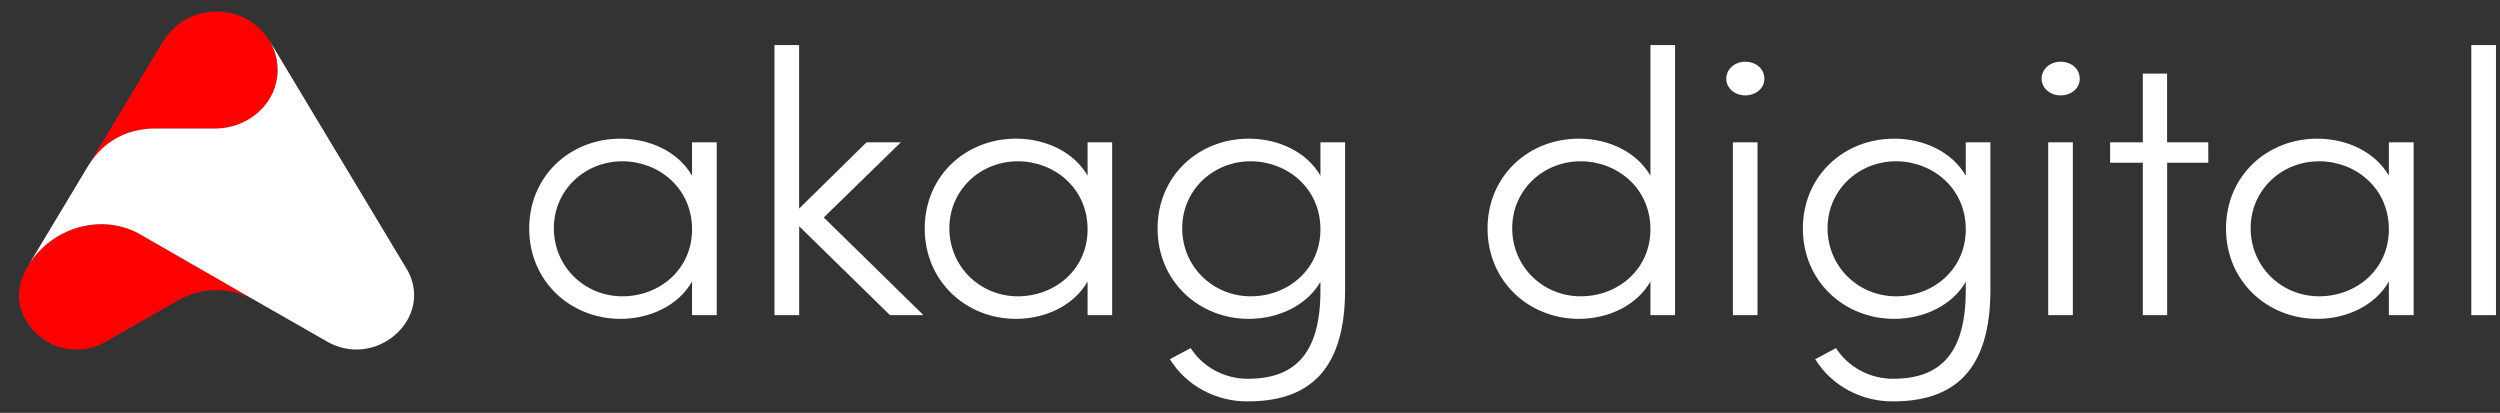 <svg width="109" height="18" viewBox="0 0 109 18" fill="none" xmlns="http://www.w3.org/2000/svg">
<rect x="0" y="0" width="109" height="18" fill="#333333" stroke="none"/>
<path d="M31.249 6.207V13.741H30.174V12.273C29.587 13.305 28.361 13.902 27.052 13.902C24.869 13.902 23.073 12.257 23.073 9.966C23.073 7.675 24.853 6.046 27.052 6.046C28.378 6.046 29.587 6.643 30.174 7.66V6.207L31.249 6.207ZM30.174 10C30.174 8.177 28.697 7.032 27.136 7.032C25.491 7.032 24.148 8.29 24.148 9.951C24.148 11.629 25.491 12.919 27.136 12.919C28.765 12.918 30.174 11.741 30.174 10Z" fill="white"/>
<path d="M38.804 13.741L34.844 9.866V13.741H33.767V1.965H34.841V9.095L37.779 6.207H39.274L35.916 9.482L40.264 13.741H38.804Z" fill="white"/>
<path d="M48.49 6.207V13.741H47.419V12.273C46.831 13.305 45.606 13.902 44.296 13.902C42.114 13.902 40.318 12.257 40.318 9.966C40.318 7.675 42.097 6.046 44.296 6.046C45.623 6.046 46.831 6.643 47.419 7.66V6.207L48.49 6.207ZM47.419 10C47.419 8.177 45.941 7.032 44.38 7.032C42.735 7.032 41.392 8.29 41.392 9.951C41.392 11.629 42.735 12.919 44.38 12.919C46.005 12.918 47.419 11.741 47.419 10Z" fill="white"/>
<path d="M58.646 6.207V12.629C58.646 16.274 56.95 17.5 54.398 17.5C53.715 17.505 53.042 17.337 52.447 17.015C51.852 16.692 51.356 16.226 51.007 15.661L51.913 15.177C52.174 15.585 52.54 15.922 52.975 16.156C53.409 16.39 53.899 16.514 54.398 16.515C56.312 16.515 57.571 15.58 57.571 12.676V12.289C56.983 13.305 55.758 13.902 54.448 13.902C52.266 13.902 50.47 12.257 50.47 9.966C50.47 7.675 52.249 6.046 54.448 6.046C55.775 6.046 56.983 6.643 57.571 7.66V6.207L58.646 6.207ZM57.571 10C57.571 8.177 56.093 7.032 54.533 7.032C52.887 7.032 51.544 8.29 51.544 9.951C51.544 11.629 52.887 12.919 54.533 12.919C56.161 12.918 57.571 11.741 57.571 10Z" fill="white"/>
<path d="M73.033 1.965V13.741H71.959V12.273C71.371 13.306 70.145 13.902 68.836 13.902C66.654 13.902 64.857 12.257 64.857 9.966C64.857 7.675 66.636 6.046 68.836 6.046C70.162 6.046 71.371 6.643 71.959 7.66V1.965H73.033ZM71.959 10C71.959 8.177 70.481 7.032 68.92 7.032C67.274 7.032 65.932 8.29 65.932 9.952C65.932 11.629 67.274 12.919 68.92 12.919C70.548 12.918 71.959 11.741 71.959 10Z" fill="white"/>
<path d="M75.266 3.433C75.266 2.997 75.652 2.691 76.088 2.691C76.558 2.691 76.927 2.997 76.927 3.433C76.927 3.852 76.558 4.159 76.088 4.159C75.652 4.159 75.266 3.852 75.266 3.433ZM75.554 6.207H76.628V13.741H75.554V6.207Z" fill="white"/>
<path d="M86.782 6.207V12.629C86.782 16.274 85.087 17.5 82.534 17.5C81.851 17.505 81.178 17.337 80.583 17.015C79.988 16.692 79.492 16.226 79.143 15.661L80.049 15.177C80.311 15.585 80.676 15.922 81.111 16.156C81.546 16.391 82.036 16.514 82.534 16.515C84.448 16.515 85.707 15.58 85.707 12.676V12.289C85.119 13.305 83.894 13.902 82.585 13.902C80.402 13.902 78.605 12.257 78.605 9.966C78.605 7.675 80.385 6.046 82.585 6.046C83.911 6.046 85.119 6.643 85.707 7.66V6.207L86.782 6.207ZM85.708 10C85.708 8.177 84.231 7.032 82.669 7.032C81.024 7.032 79.681 8.29 79.681 9.951C79.681 11.629 81.024 12.919 82.669 12.919C84.297 12.918 85.708 11.741 85.708 10Z" fill="white"/>
<path d="M89.014 3.433C89.014 2.997 89.401 2.691 89.837 2.691C90.307 2.691 90.677 2.997 90.677 3.433C90.677 3.852 90.307 4.159 89.837 4.159C89.401 4.159 89.014 3.852 89.014 3.433ZM89.302 6.207H90.376V13.741H89.302V6.207Z" fill="white"/>
<path d="M96.283 7.094H94.488V13.74H93.427V7.094H92V6.207H93.427V3.208H94.485V6.207H96.28L96.283 7.094Z" fill="white"/>
<path d="M105.235 6.207V13.741H104.155V12.273C103.567 13.305 102.342 13.902 101.032 13.902C98.85 13.902 97.054 12.257 97.054 9.966C97.054 7.675 98.834 6.046 101.032 6.046C102.359 6.046 103.567 6.643 104.155 7.66V6.207L105.235 6.207ZM104.155 10C104.155 8.177 102.678 7.032 101.117 7.032C99.471 7.032 98.128 8.29 98.128 9.951C98.128 11.629 99.471 12.919 101.117 12.919C102.747 12.918 104.155 11.741 104.155 10Z" fill="white"/>
<path d="M107.749 1.965H108.824V13.741H107.749V1.965Z" fill="white"/>
<path d="M1.168 11.687C2.132 9.971 4.318 9.265 6.038 10.175L9.44 12.135L11.109 13.09C10.605 12.802 10.03 12.65 9.443 12.65C8.857 12.65 8.281 12.802 7.777 13.09L4.689 14.856C3.707 15.47 2.464 15.317 1.705 14.648C1.031 14.053 0.419 13.019 1.168 11.687Z" fill="#FF0000"/>
<path d="M7.127 1.774L7.134 1.785C7.418 1.309 7.854 0.934 8.378 0.714C8.901 0.494 9.484 0.442 10.041 0.565C10.598 0.688 11.098 0.98 11.469 1.397C11.84 1.814 12.062 2.335 12.102 2.883C12.197 4.369 10.932 5.586 9.446 5.603H6.75C5.515 5.598 4.485 6.195 3.859 7.206L7.127 1.774Z" fill="#FF0000"/>
<path d="M3.859 7.206C4.514 6.173 5.482 5.634 6.684 5.603H9.384C10.759 5.603 11.954 4.622 12.092 3.307C12.149 2.776 12.03 2.241 11.754 1.778C11.863 1.96 17.762 11.773 17.785 11.816C18.896 13.922 16.373 16.101 14.262 14.893L11.109 13.09L6.038 10.175C4.377 9.294 2.281 9.924 1.271 11.514L3.859 7.206Z" fill="white"/>
</svg>

